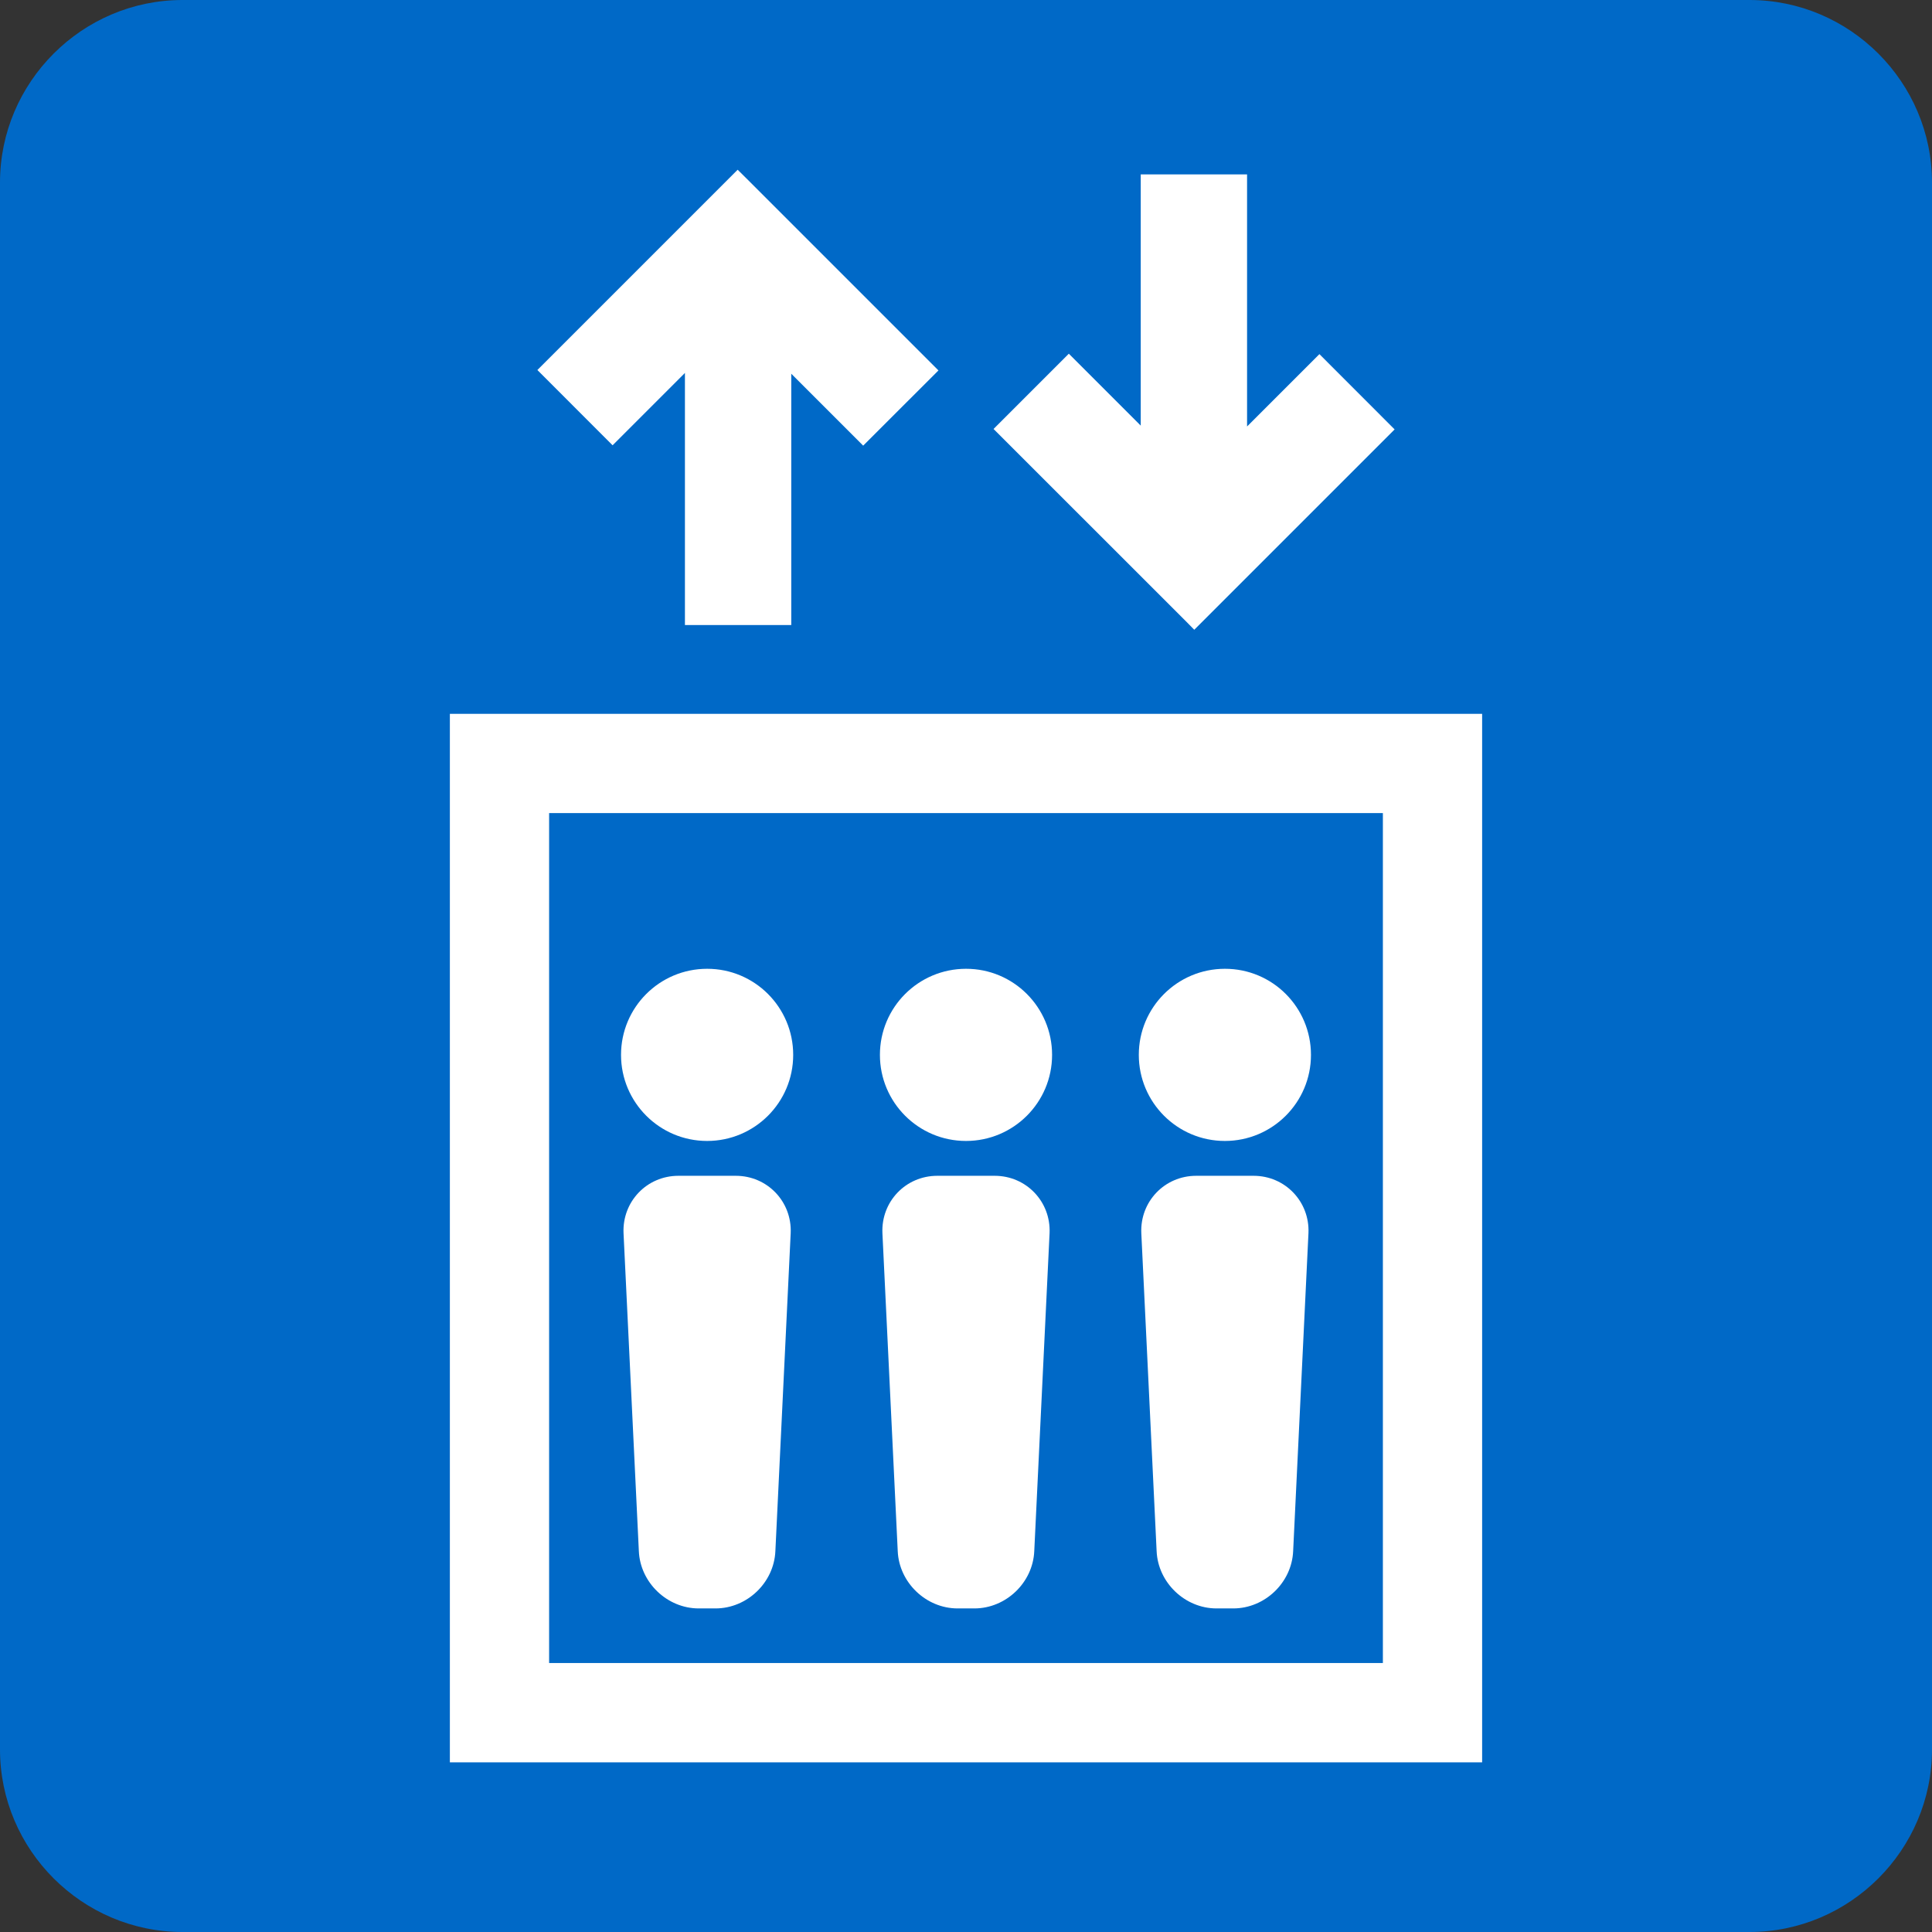 <?xml version="1.0" encoding="utf-8"?>
<!-- Generator: Adobe Illustrator 25.0.1, SVG Export Plug-In . SVG Version: 6.00 Build 0)  -->
<svg version="1.1" baseProfile="tiny" xmlns="http://www.w3.org/2000/svg" xmlns:xlink="http://www.w3.org/1999/xlink" x="0px"
	 y="0px" viewBox="0 0 27 27" overflow="visible" xml:space="preserve">
<rect x="0" y="0" width="27" height="27" fill="#333333" stroke="none"/>
<g id="フッター">
</g>
<g id="レイヤー_6">
</g>
<g id="レイヤー_2">
	<g>
		<path fill="#0069C7" d="M27,24.449C27,25.852,25.852,27,24.449,27H2.551C1.148,27,0,25.852,0,24.449V2.551
			C0,1.148,1.148,0,2.551,0h21.898C25.852,0,27,1.148,27,2.551V24.449z"/>
		<g>
			<path fill="#FFFFFF" d="M6.287,9.976v14.653h14.426V9.976H6.287z M19.326,23.241H7.674V11.363h11.652V23.241z"/>
			<path fill="#FFFFFF" d="M14.703,14.742c0,0.665-0.539,1.203-1.203,1.203c-0.665,0-1.203-0.539-1.203-1.203
				c0-0.665,0.539-1.203,1.203-1.203C14.164,13.538,14.703,14.077,14.703,14.742z"/>
			<path fill="#FFFFFF" d="M14.454,21.677c-0.019,0.441-0.396,0.801-0.837,0.801h-0.234c-0.441,0-0.818-0.361-0.837-0.801
				l-0.214-4.444c-0.019-0.441,0.326-0.801,0.767-0.801h0.802c0.441,0,0.786,0.361,0.767,0.801L14.454,21.677z"/>
			<path fill="#FFFFFF" d="M11.085,14.742c0,0.665-0.539,1.203-1.203,1.203c-0.664,0-1.203-0.539-1.203-1.203
				c0-0.665,0.539-1.203,1.203-1.203C10.546,13.538,11.085,14.077,11.085,14.742z"/>
			<path fill="#FFFFFF" d="M10.836,21.677c-0.019,0.441-0.396,0.801-0.837,0.801H9.765c-0.441,0-0.818-0.361-0.837-0.801
				l-0.214-4.444c-0.019-0.441,0.326-0.801,0.767-0.801h0.802c0.441,0,0.786,0.361,0.767,0.801L10.836,21.677z"/>
			<path fill="#FFFFFF" d="M18.321,14.742c0,0.665-0.539,1.203-1.203,1.203c-0.665,0-1.203-0.539-1.203-1.203
				c0-0.665,0.539-1.203,1.203-1.203C17.783,13.538,18.321,14.077,18.321,14.742z"/>
			<path fill="#FFFFFF" d="M18.072,21.677c-0.019,0.441-0.396,0.801-0.837,0.801h-0.234c-0.441,0-0.818-0.361-0.837-0.801
				l-0.214-4.444c-0.019-0.441,0.326-0.801,0.767-0.801h0.802c0.441,0,0.786,0.361,0.767,0.801L18.072,21.677z"/>
			<g>
				<polygon fill="#FFFFFF" points="9.572,8.735 9.572,5.212 8.561,6.223 7.51,5.171 10.309,2.372 10.426,2.488 13.115,5.177 
					12.063,6.228 11.058,5.223 11.058,8.735 				"/>
				<polygon fill="#FFFFFF" points="16.574,8.683 13.885,5.995 14.937,4.943 15.942,5.948 15.942,2.437 17.428,2.437 17.428,5.96 
					18.439,4.949 19.49,6.001 16.69,8.801 				"/>
			</g>
		</g>
	</g>
</g>
<g id="メインイメージ">
</g>
<g id="ヘッダー">
</g>
</svg>
